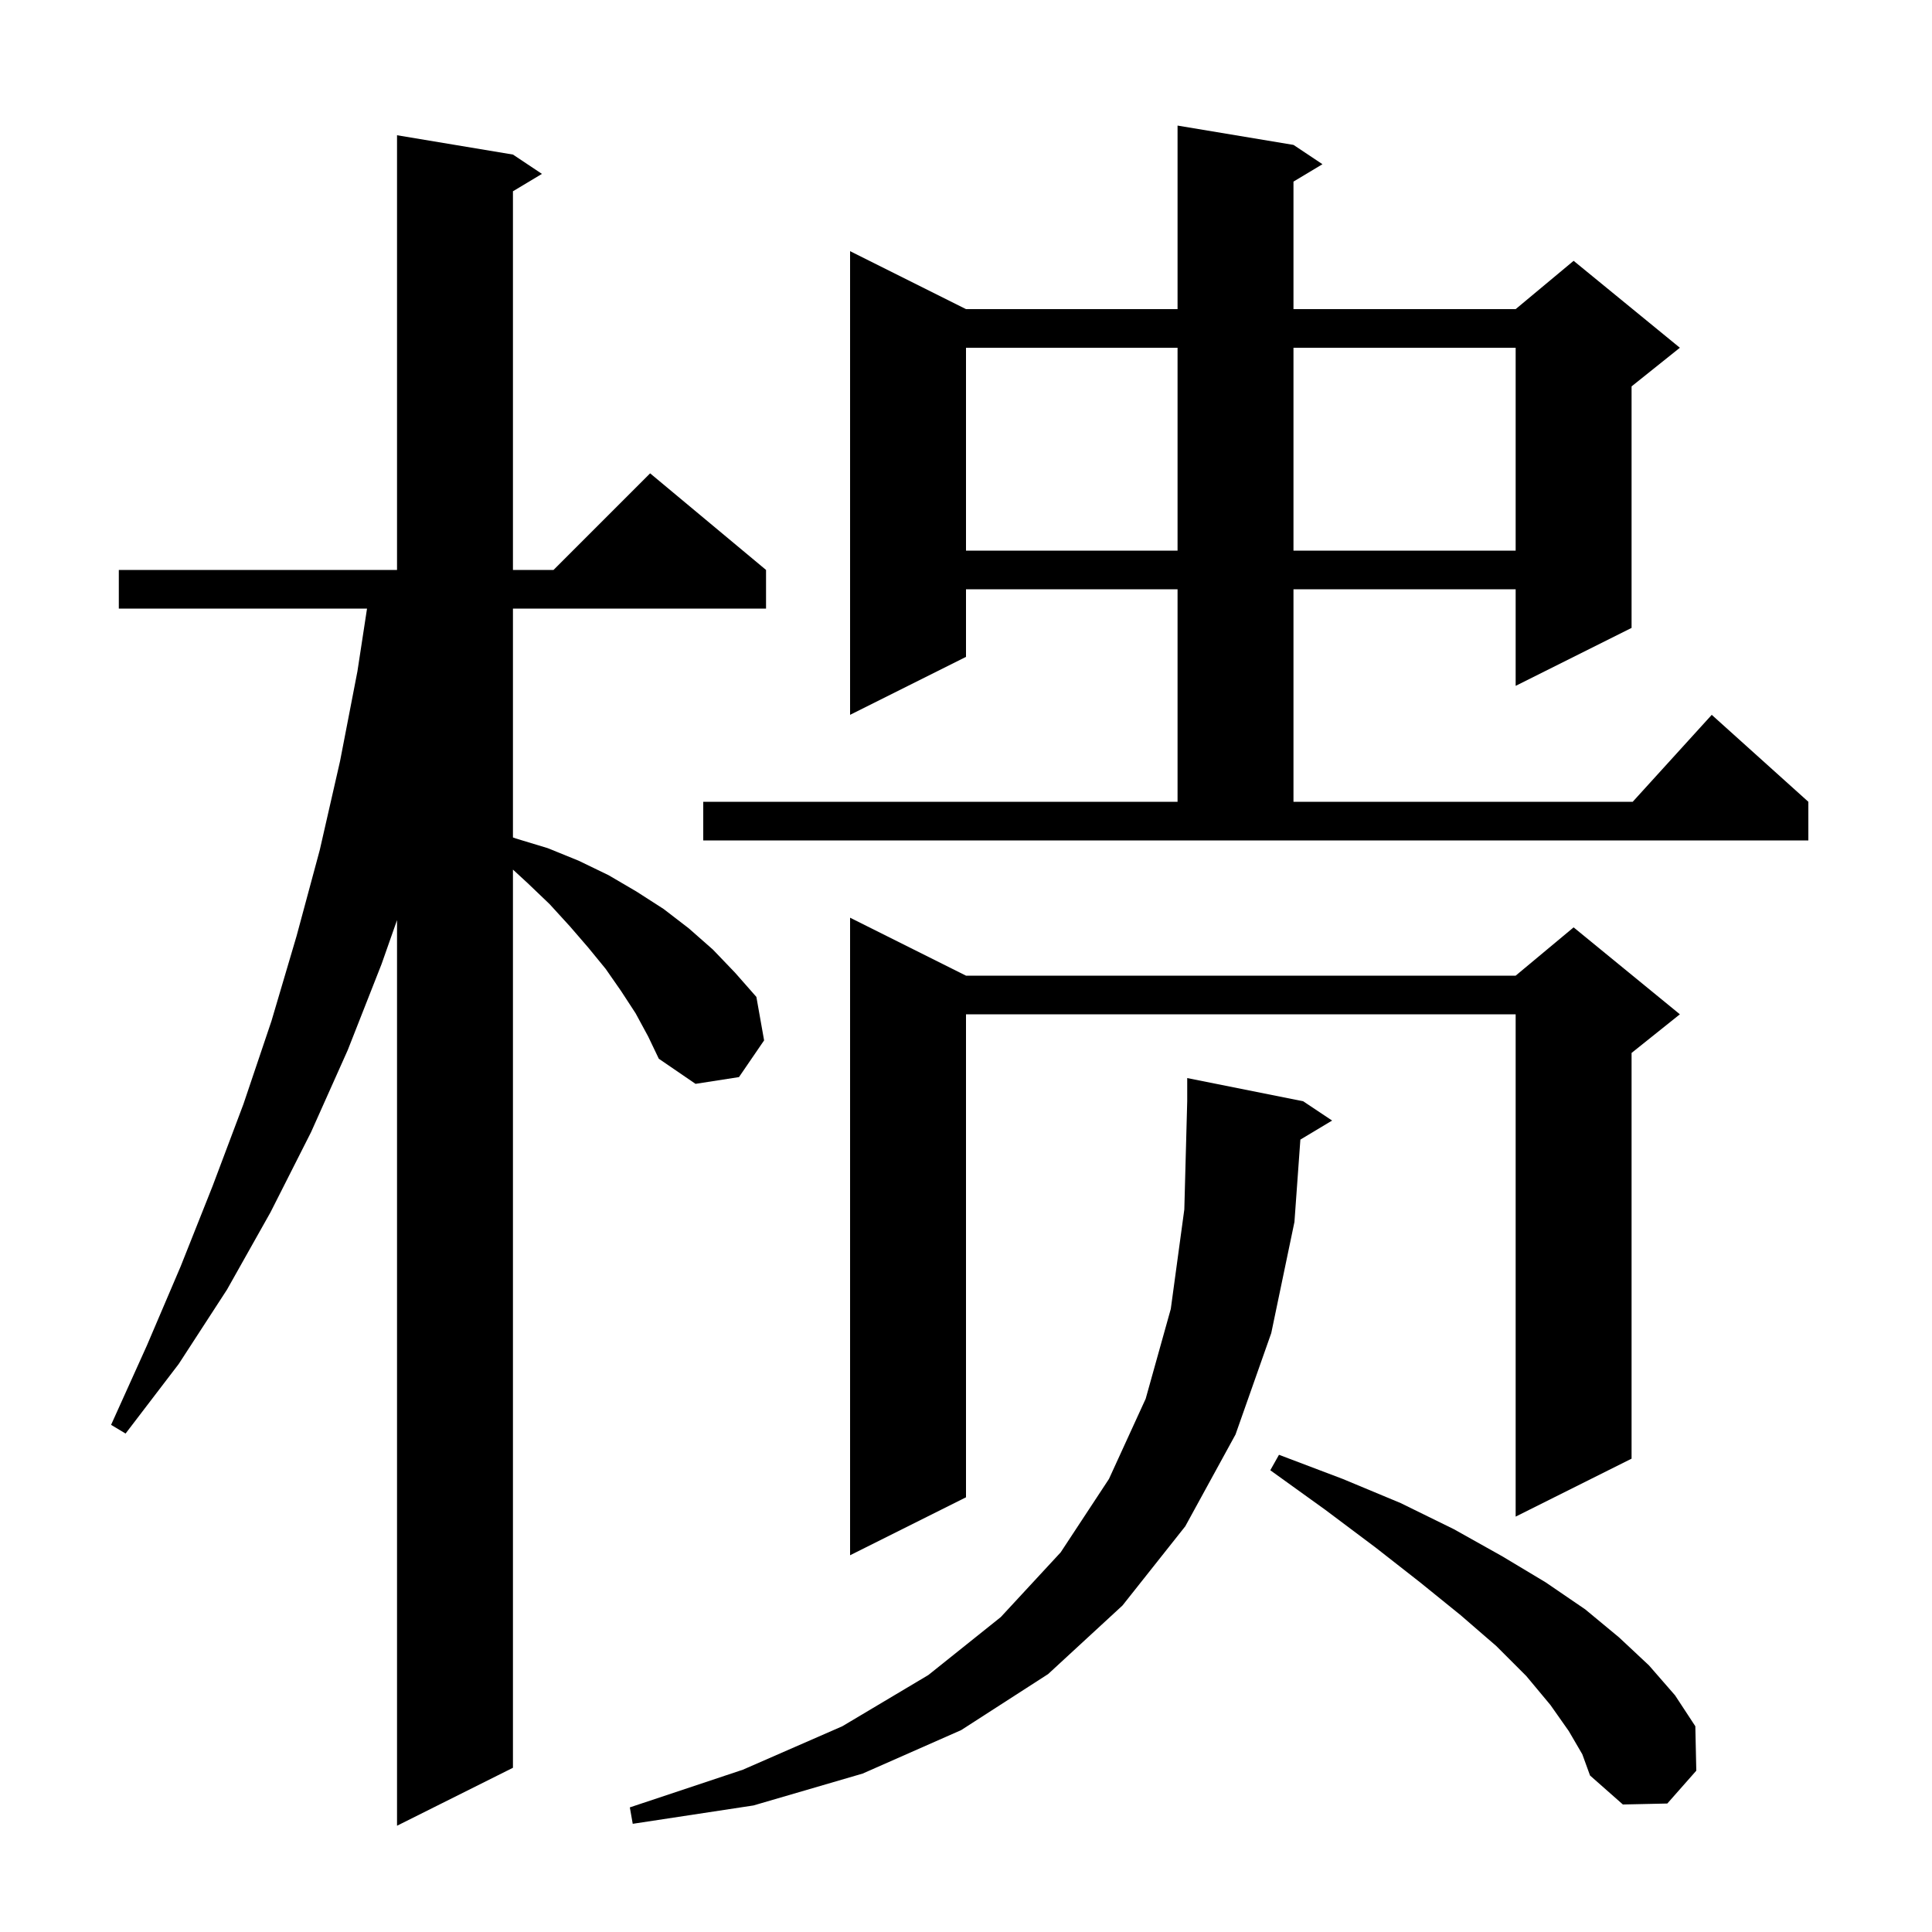 <svg xmlns="http://www.w3.org/2000/svg" xmlns:xlink="http://www.w3.org/1999/xlink" version="1.1" baseProfile="full" viewBox="0 0 200 200" width="200" height="200"><g fill="currentColor"><path d="M 65.8 104.9 L 64.3 102.6 L 62.7 100.3 L 60.9 98.1 L 59.0 95.9 L 56.9 93.6 L 54.6 91.4 L 53.1 90.02 L 53.1 183.0 L 41.1 189.0 L 41.1 95.25 L 39.5 99.8 L 36.0 108.7 L 32.2 117.2 L 28.0 125.5 L 23.5 133.5 L 18.5 141.2 L 13.0 148.4 L 11.5 147.5 L 15.2 139.3 L 18.7 131.1 L 22.0 122.8 L 25.2 114.3 L 28.1 105.7 L 30.7 96.9 L 33.1 88.0 L 35.2 78.8 L 37.0 69.5 L 37.994 63.0 L 12.3 63.0 L 12.3 59.0 L 41.1 59.0 L 41.1 14.0 L 53.1 16.0 L 56.1 18.0 L 53.1 19.8 L 53.1 59.0 L 57.3 59.0 L 67.3 49.0 L 79.3 59.0 L 79.3 63.0 L 53.1 63.0 L 53.1 86.691 L 53.4 86.8 L 56.7 87.8 L 59.9 89.1 L 63.0 90.6 L 65.9 92.3 L 68.7 94.1 L 71.3 96.1 L 73.8 98.3 L 76.1 100.7 L 78.3 103.2 L 79.1 107.7 L 76.5 111.5 L 72.0 112.2 L 68.2 109.6 L 67.1 107.3 Z M 134.614 117.972 L 134.0 126.5 L 131.6 138.0 L 127.9 148.5 L 122.7 158.0 L 116.2 166.2 L 108.5 173.3 L 99.5 179.1 L 89.3 183.6 L 78.0 186.9 L 65.5 188.8 L 65.2 187.1 L 76.9 183.2 L 87.2 178.7 L 96.1 173.4 L 103.6 167.4 L 109.8 160.7 L 114.8 153.1 L 118.6 144.8 L 121.2 135.5 L 122.6 125.2 L 122.9 114.0 L 122.9 111.6 L 134.9 114.0 L 137.9 116.0 Z M 162.4 179.2 L 160.5 176.5 L 158.0 173.5 L 154.9 170.4 L 151.2 167.2 L 147.0 163.8 L 142.4 160.2 L 137.2 156.3 L 131.5 152.2 L 132.4 150.6 L 139.0 153.1 L 145.0 155.6 L 150.5 158.3 L 155.5 161.1 L 160.0 163.8 L 164.1 166.6 L 167.6 169.5 L 170.7 172.4 L 173.4 175.5 L 175.5 178.7 L 175.6 183.3 L 172.6 186.7 L 168.0 186.8 L 164.6 183.8 L 163.8 181.6 Z M 100.0 101.0 L 156.9 101.0 L 162.9 96.0 L 173.9 105.0 L 168.9 109.0 L 168.9 151.0 L 156.9 157.0 L 156.9 105.0 L 100.0 105.0 L 100.0 155.0 L 88.0 161.0 L 88.0 95.0 Z M 72.8 83.0 L 121.9 83.0 L 121.9 61.0 L 100.0 61.0 L 100.0 68.0 L 88.0 74.0 L 88.0 26.0 L 100.0 32.0 L 121.9 32.0 L 121.9 13.0 L 133.9 15.0 L 136.9 17.0 L 133.9 18.8 L 133.9 32.0 L 156.9 32.0 L 162.9 27.0 L 173.9 36.0 L 168.9 40.0 L 168.9 65.0 L 156.9 71.0 L 156.9 61.0 L 133.9 61.0 L 133.9 83.0 L 169.018 83.0 L 177.2 74.0 L 187.2 83.0 L 187.2 87.0 L 72.8 87.0 Z M 100.0 36.0 L 100.0 57.0 L 121.9 57.0 L 121.9 36.0 Z M 133.9 36.0 L 133.9 57.0 L 156.9 57.0 L 156.9 36.0 Z "/></g></svg>